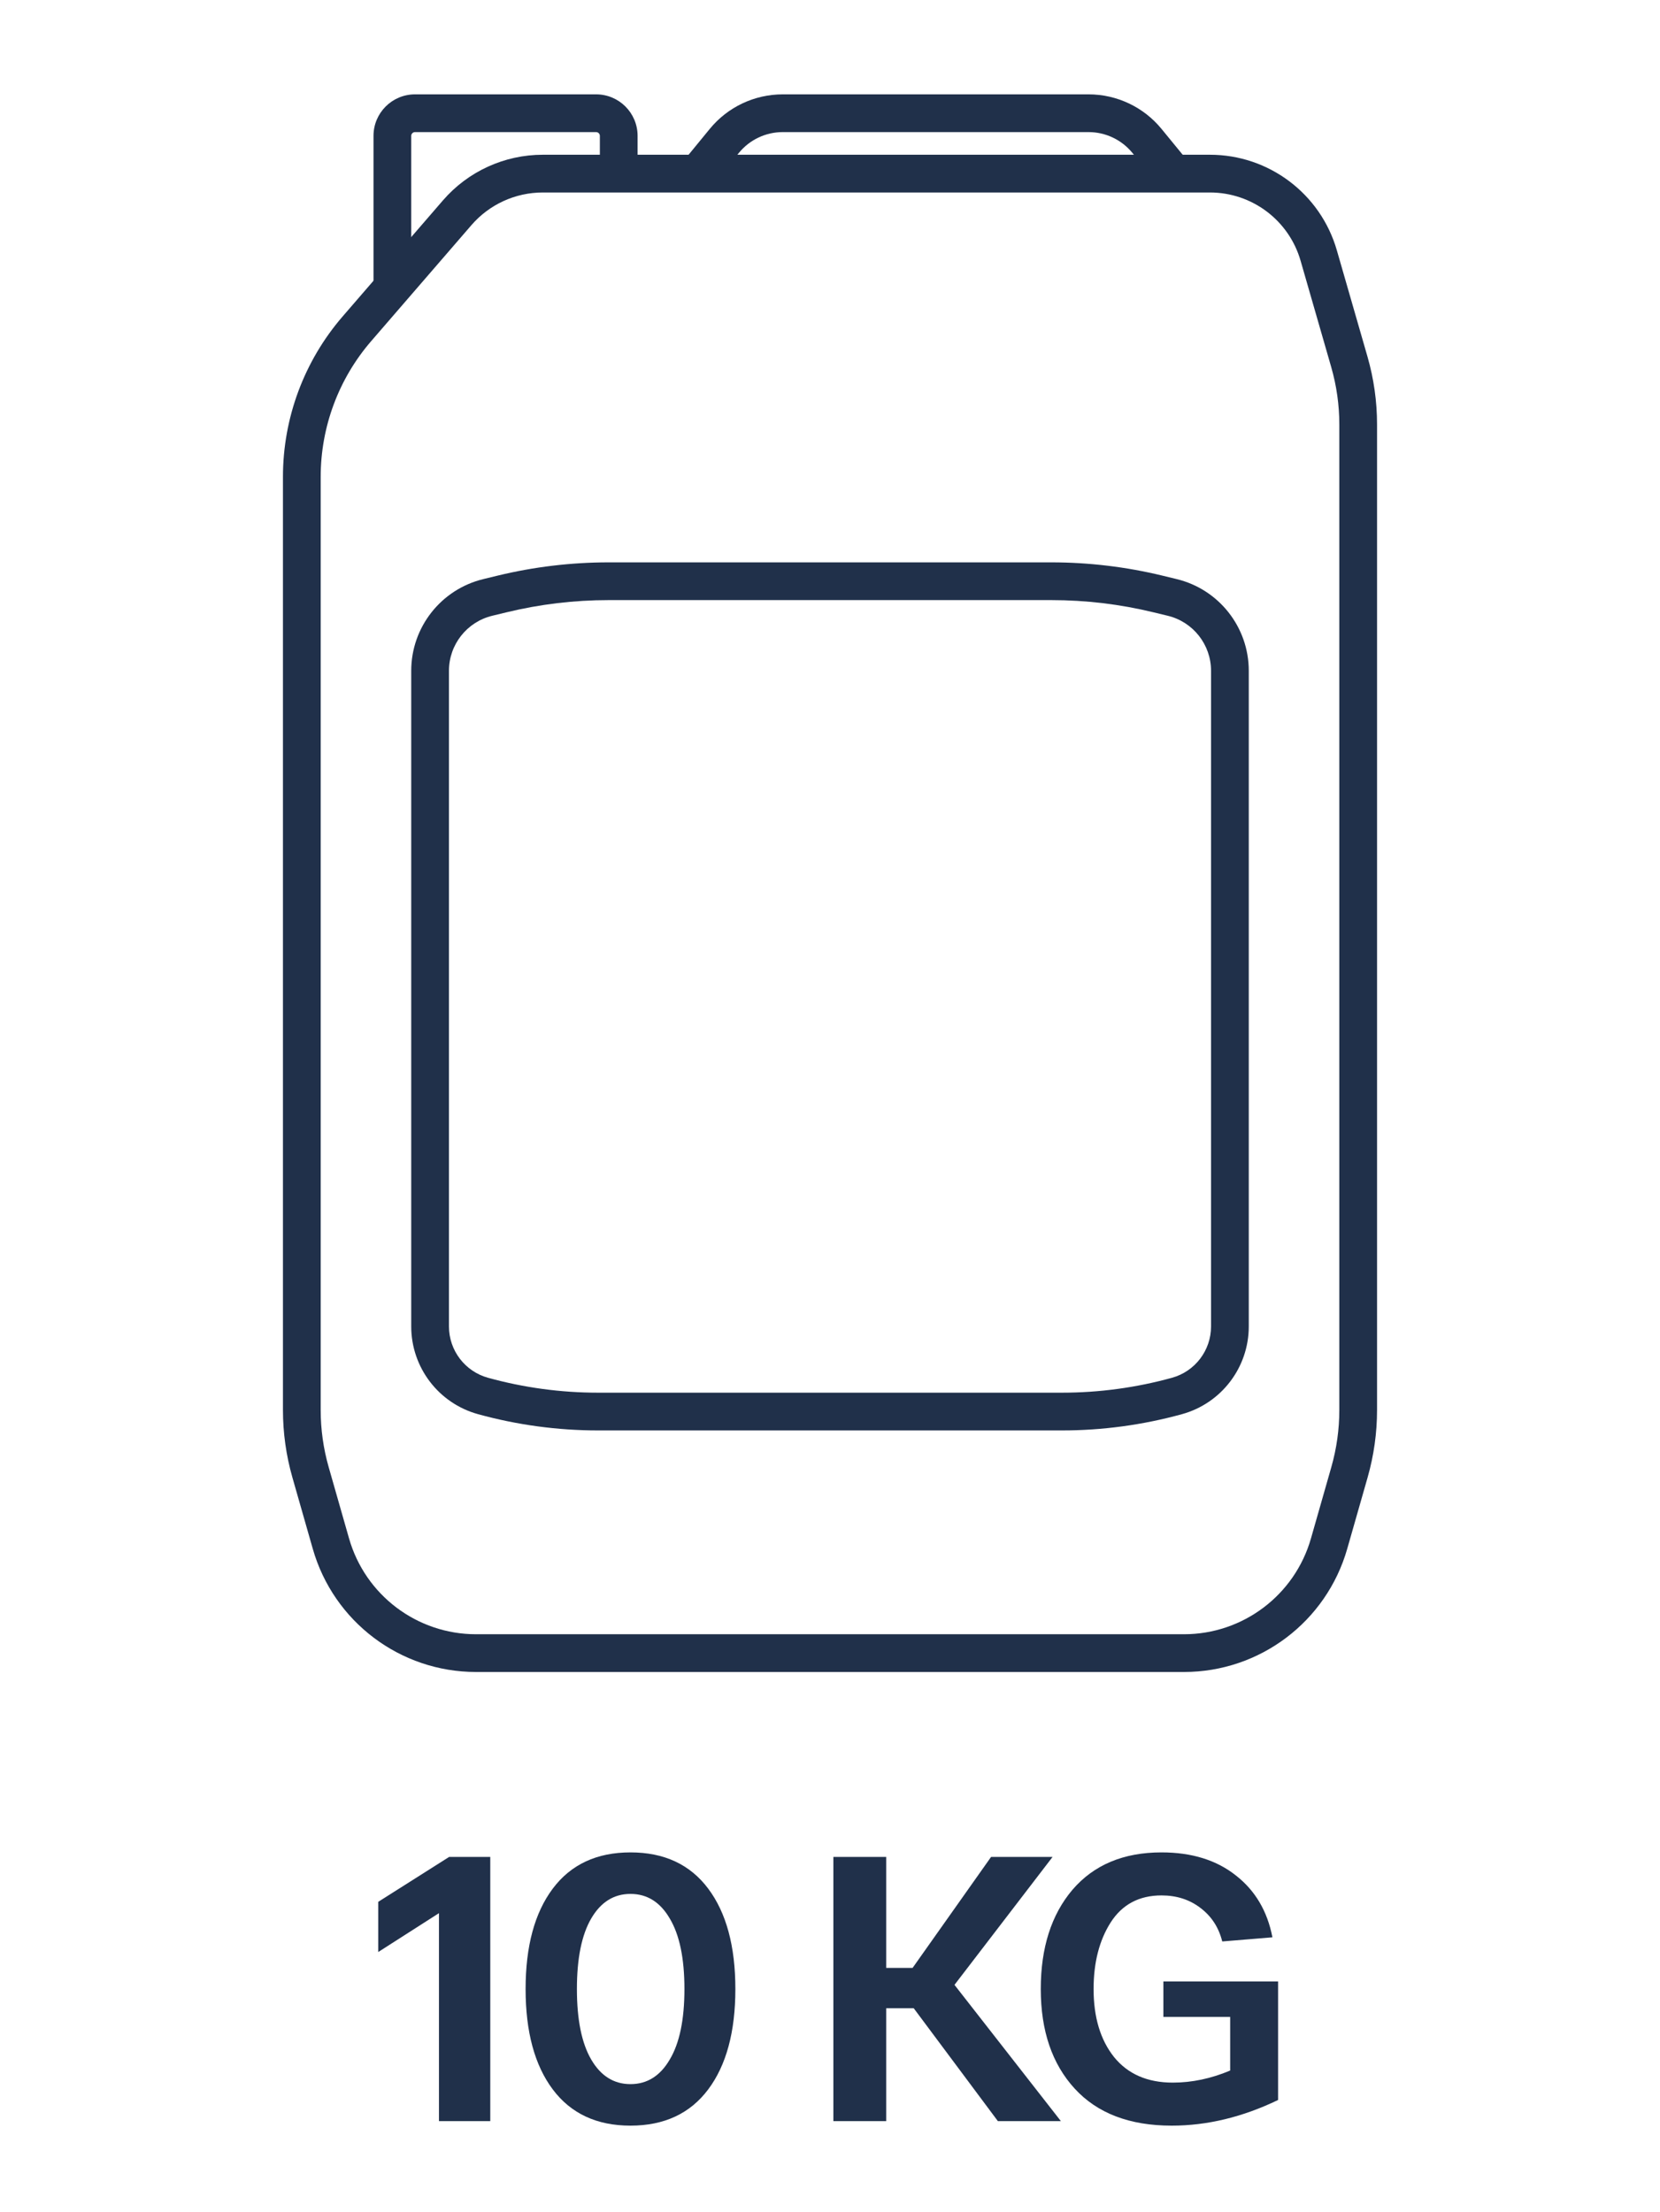 <?xml version="1.0" encoding="UTF-8"?> <svg xmlns="http://www.w3.org/2000/svg" width="220" height="293" viewBox="0 0 220 293" fill="none"><rect width="220" height="293" fill="white"></rect><path fill-rule="evenodd" clip-rule="evenodd" d="M49.5 18C49.5 14.962 51.962 12.5 55 12.5H79C82.038 12.5 84.5 14.962 84.5 18V22.319C84.5 23.7 83.381 24.819 82 24.819C80.619 24.819 79.5 23.7 79.5 22.319V18C79.5 17.724 79.276 17.5 79 17.5H55C54.724 17.5 54.5 17.724 54.5 18V38C54.5 39.381 53.381 40.5 52 40.5C50.619 40.5 49.5 39.381 49.5 38V18Z" fill="#20304A"></path><path fill-rule="evenodd" clip-rule="evenodd" d="M94.066 17.075C96.44 14.179 99.988 12.5 103.733 12.5H144.267C148.012 12.5 151.56 14.179 153.934 17.075L156.933 20.734C157.809 21.802 157.653 23.377 156.585 24.253C155.517 25.128 153.942 24.972 153.067 23.904L150.067 20.245C148.643 18.508 146.514 17.5 144.267 17.5H103.733C101.486 17.5 99.357 18.508 97.933 20.245L94.933 23.904C94.058 24.972 92.483 25.128 91.415 24.253C90.347 23.377 90.191 21.802 91.067 20.734L94.066 17.075Z" fill="#20304A"></path><path fill-rule="evenodd" clip-rule="evenodd" d="M58.697 26.554C62.021 22.709 66.852 20.5 71.935 20.5H160.354C168.153 20.5 175.01 25.66 177.17 33.154L181.229 47.236C182.072 50.162 182.5 53.192 182.5 56.237V186.798C182.5 189.818 182.079 192.823 181.25 195.727L178.548 205.181C175.788 214.84 166.96 221.5 156.914 221.5H63.086C53.04 221.5 44.212 214.841 41.452 205.181L38.751 195.727C37.921 192.823 37.5 189.818 37.5 186.798V63.171C37.5 55.365 40.31 47.819 45.416 41.914L58.697 26.554ZM71.935 25.5C68.304 25.5 64.853 27.078 62.479 29.824L49.198 45.185C44.877 50.181 42.5 56.566 42.5 63.171V186.798C42.5 189.354 42.856 191.896 43.558 194.353L46.259 203.808C48.406 211.32 55.273 216.5 63.086 216.5H156.914C164.727 216.5 171.594 211.32 173.741 203.808L176.442 194.353C177.144 191.896 177.5 189.354 177.5 186.798V56.237C177.5 53.66 177.138 51.097 176.424 48.621L172.366 34.538C170.823 29.186 165.925 25.5 160.354 25.5H71.935Z" fill="#20304A"></path><path fill-rule="evenodd" clip-rule="evenodd" d="M80.669 79.5C76.105 79.5 71.557 80.043 67.122 81.119L65.233 81.576C61.869 82.392 59.5 85.404 59.5 88.865V175.723C59.5 178.897 61.62 181.681 64.68 182.525C69.431 183.836 74.336 184.5 79.264 184.5H140.736C145.664 184.5 150.569 183.836 155.32 182.525C158.38 181.681 160.5 178.897 160.5 175.723V88.865C160.5 85.404 158.131 82.392 154.767 81.576L152.878 81.119C148.443 80.043 143.895 79.5 139.331 79.5H80.669ZM156.649 187.345C161.878 185.903 165.5 181.147 165.5 175.723V88.865C165.5 83.096 161.552 78.076 155.945 76.717L154.056 76.259C149.235 75.091 144.292 74.5 139.331 74.5H80.669C75.708 74.5 70.765 75.091 65.944 76.259L64.055 76.717C58.448 78.076 54.5 83.096 54.5 88.865V175.723C54.5 181.147 58.122 185.903 63.351 187.345C68.534 188.775 73.887 189.5 79.264 189.5H140.736C146.113 189.5 151.466 188.775 156.649 187.345Z" fill="#20304A"></path><path d="M59.526 246H64.976V281H58.176V253.45L50.126 258.6V251.95L59.526 246Z" fill="#20304A"></path><path d="M73.258 276.8C70.858 273.6 69.658 269.167 69.658 263.5C69.658 257.833 70.858 253.4 73.258 250.2C75.658 247 79.092 245.4 83.558 245.4C88.025 245.4 91.458 247 93.858 250.2C96.258 253.4 97.458 257.833 97.458 263.5C97.458 269.167 96.258 273.6 93.858 276.8C91.458 280 88.025 281.6 83.558 281.6C79.092 281.6 75.658 280 73.258 276.8ZM78.358 254.15C77.092 256.317 76.458 259.433 76.458 263.5C76.458 267.567 77.092 270.683 78.358 272.85C79.625 275.017 81.358 276.1 83.558 276.1C85.758 276.1 87.492 275.017 88.758 272.85C90.058 270.683 90.708 267.567 90.708 263.5C90.708 259.433 90.058 256.317 88.758 254.15C87.492 251.983 85.758 250.9 83.558 250.9C81.358 250.9 79.625 251.983 78.358 254.15Z" fill="#20304A"></path><path d="M140.598 281H132.248L121.098 266.05H117.448V281H110.448V246H117.448V260.7H120.948L131.348 246H139.498L126.498 262.95L140.598 281Z" fill="#20304A"></path><path d="M137.934 263.5C137.934 258.033 139.334 253.65 142.134 250.35C144.967 247.05 148.9 245.4 153.934 245.4C157.934 245.4 161.217 246.417 163.784 248.45C166.35 250.45 167.967 253.183 168.634 256.65L161.984 257.2C161.517 255.333 160.55 253.85 159.084 252.75C157.65 251.65 155.934 251.1 153.934 251.1C150.967 251.1 148.717 252.3 147.184 254.7C145.684 257.067 144.934 260 144.934 263.5C144.934 267.233 145.834 270.233 147.634 272.5C149.467 274.767 152.067 275.9 155.434 275.9C157.967 275.9 160.5 275.367 163.034 274.3V267.2H154.184V262.5H169.384V278.2C164.684 280.467 159.984 281.6 155.284 281.6C149.717 281.6 145.434 279.967 142.434 276.7C139.434 273.433 137.934 269.033 137.934 263.5Z" fill="#20304A"></path></svg> 